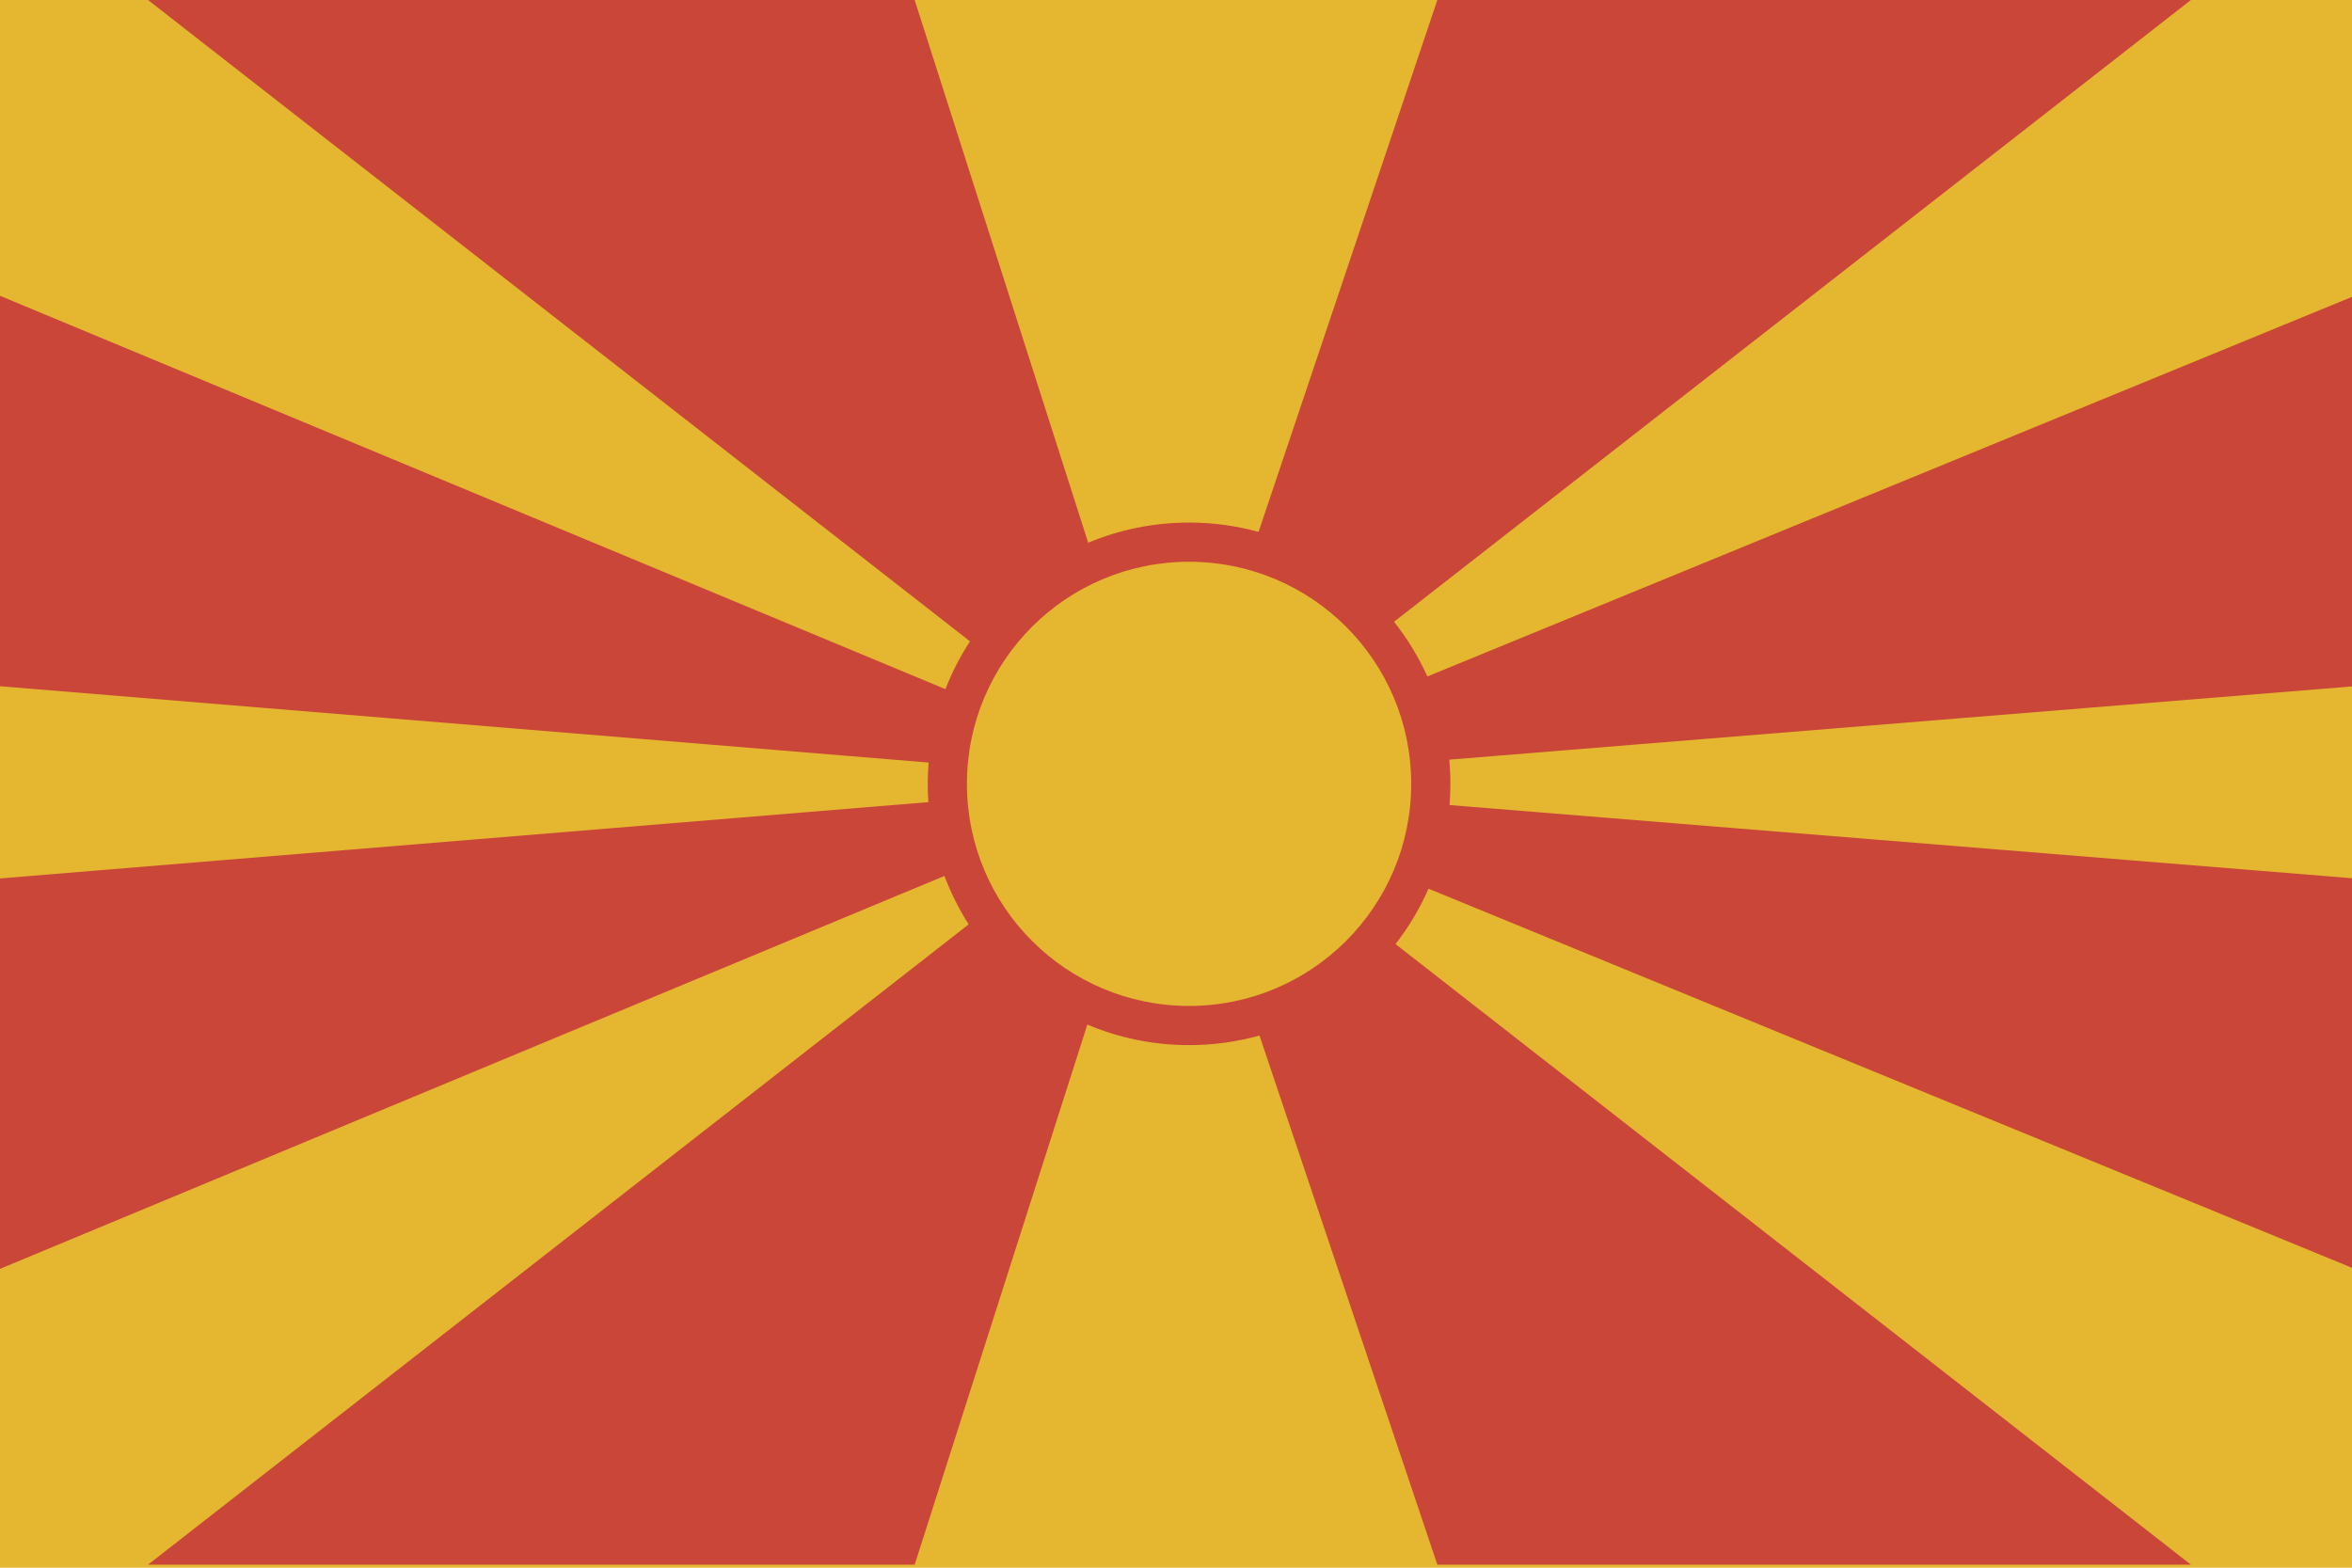 <?xml version="1.0" ?><svg height="120px" version="1.1" viewBox="0 0 180 120" width="180px" xmlns="http://www.w3.org/2000/svg" xmlns:sketch="http://www.bohemiancoding.com/sketch/ns" xmlns:xlink="http://www.w3.org/1999/xlink"><title/><defs/><g fill="none" fill-rule="evenodd" id="Europe" stroke="none" stroke-width="1"><g id="Macedonia"><rect d="M0,0 L0,120 L180,120 L180,0 L0,0 Z M0,0" fill="#E5B731" height="120" id="Oval-1-copy-5" width="180" x="0" y="0"/><path d="M71.066,58.37 L0,52.528 L0,22.643 L72.354,52.75 C72.856,51.46 73.488,50.236 74.234,49.092 L11.327,0 L70,0 L83.28,41.545 C85.655,40.55 88.263,40 91,40 C92.841,40 94.625,40.249 96.318,40.715 L110,0 L167.673,0 L106.687,47.592 C107.7,48.871 108.559,50.276 109.238,51.78 L180.2,22.643 L180.2,52.528 L110.915,58.148 C110.971,58.758 111,59.376 111,60 C111,60.546 110.978,61.088 110.935,61.623 L180.2,67.241 L180.2,97.127 L109.325,68.025 C108.658,69.547 107.806,70.969 106.799,72.265 L167.673,119.769 L110,119.769 L96.389,79.266 C94.675,79.744 92.867,80 91,80 C88.238,80 85.608,79.44 83.215,78.428 L70,119.769 L11.327,119.769 L74.135,70.755 C73.394,69.596 72.77,68.356 72.278,67.051 L0,97.127 L0,67.241 L71.048,61.401 C71.016,60.938 71,60.471 71,60 C71,59.451 71.022,58.907 71.066,58.37 L71.066,58.37 Z M91,77 C100.389,77 108,69.389 108,60 C108,50.611 100.389,43 91,43 C81.611,43 74,50.611 74,60 C74,69.389 81.611,77 91,77 Z M91,77" fill="#CA4638" id="Oval-4"/><g id="Group"/></g></g></svg>